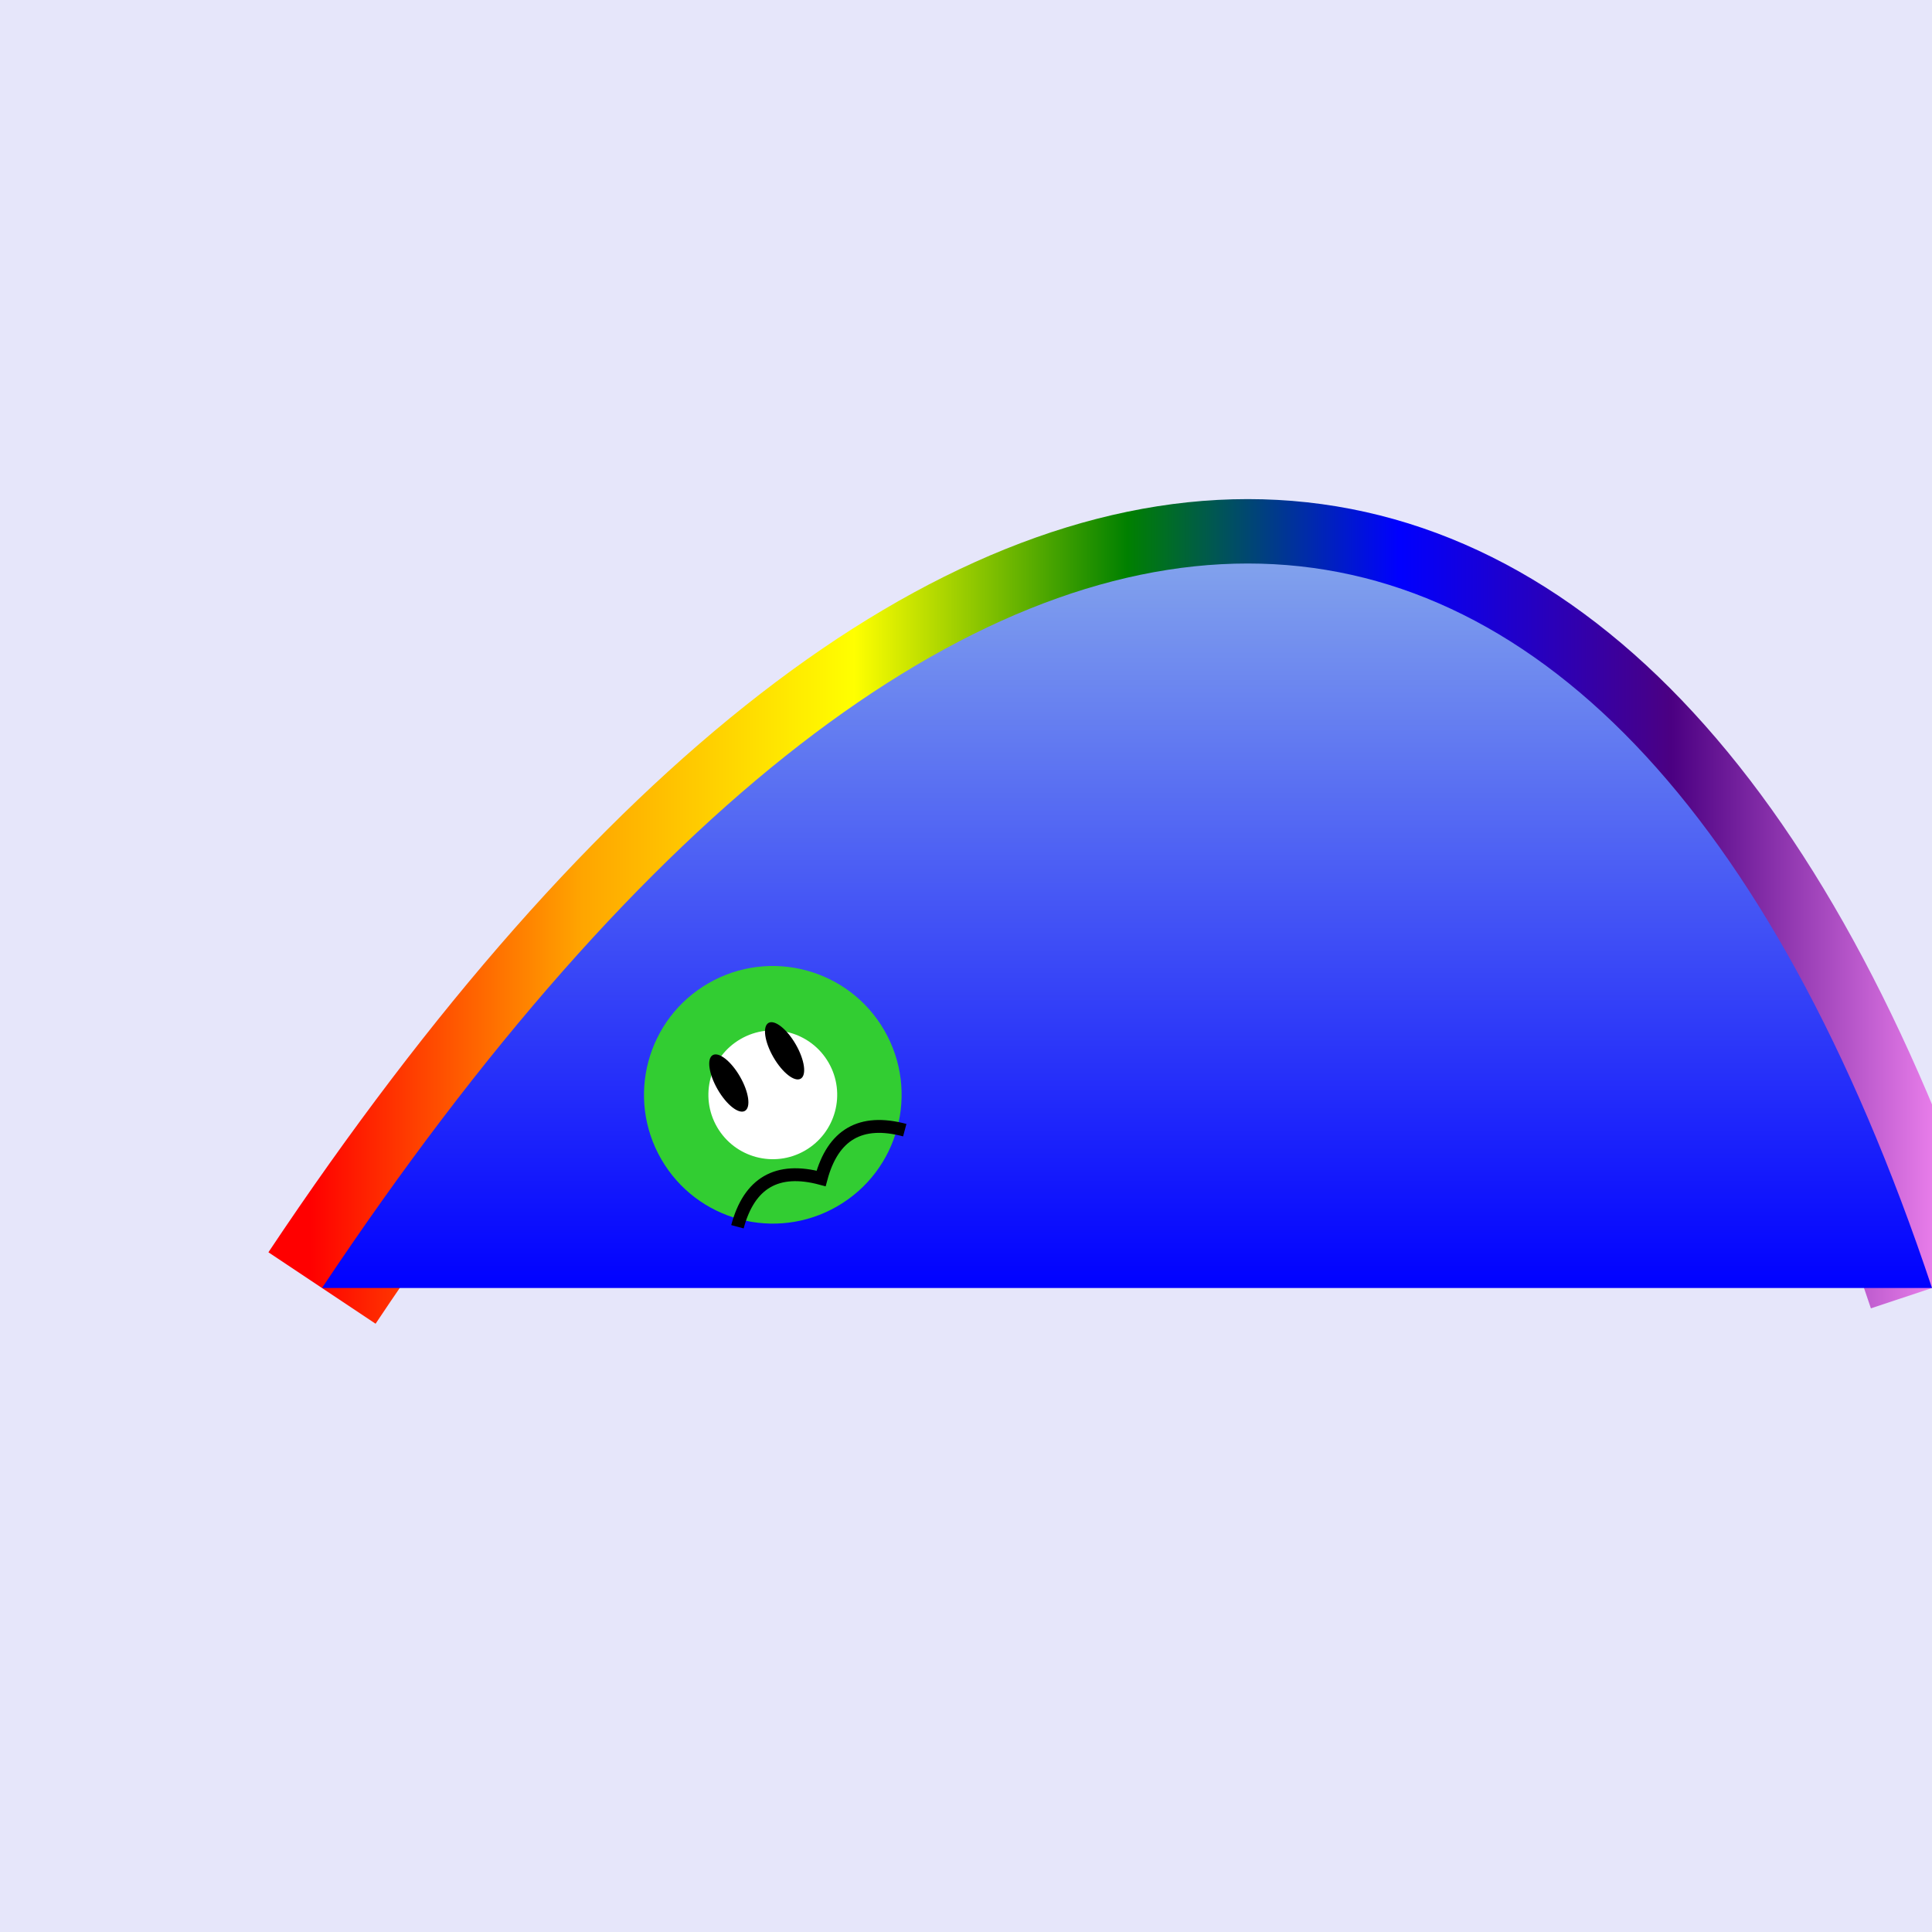<svg width="300" height="300" viewBox="0 0 300 300" xmlns="http://www.w3.org/2000/svg">
  <defs>
    <linearGradient id="rainbow" x1="0%" y1="0%" x2="100%" y2="0%">
      <stop offset="0%"   stop-color="red"/>
      <stop offset="16.6%" stop-color="orange"/>
      <stop offset="33.3%" stop-color="yellow"/>
      <stop offset="50%"  stop-color="green"/>
      <stop offset="66.6%" stop-color="blue"/>
      <stop offset="83.3%" stop-color="indigo"/>
      <stop offset="100%" stop-color="violet"/>
    </linearGradient>
    <linearGradient id="waveGradient" x1="0%" y1="0%" x2="0%" y2="100%">
      <stop offset="0%" style="stop-color:lightblue;stop-opacity:1"/>
      <stop offset="100%" style="stop-color:blue;stop-opacity:1"/>
    </linearGradient>
  </defs>
  <rect width="300" height="300" fill="#e6e6fa"/>
  <path d="M50,200 C150,50 250,50 300,200" fill="none" stroke="url(#rainbow)" stroke-width="20"/>
  <path d="M50,200 C150,50 250,50 300,200" fill="url(#waveGradient)" stroke="none"/>
  <g transform="translate(120, 170) rotate(-30)">
    <circle cx="0" cy="0" r="20" fill="limegreen"/>
    <circle cx="0" cy="0" r="10" fill="white"/>
    <ellipse cx="-5" cy="-5" rx="2" ry="5" fill="black"/>
    <ellipse cx="5" cy="-5" rx="2" ry="5" fill="black"/>
    <path d="M-15,15 C-10,10 -5,10 0,15 5,10 10,10 15,15" stroke="black" fill="none" stroke-width="2"/>
  </g>
</svg>